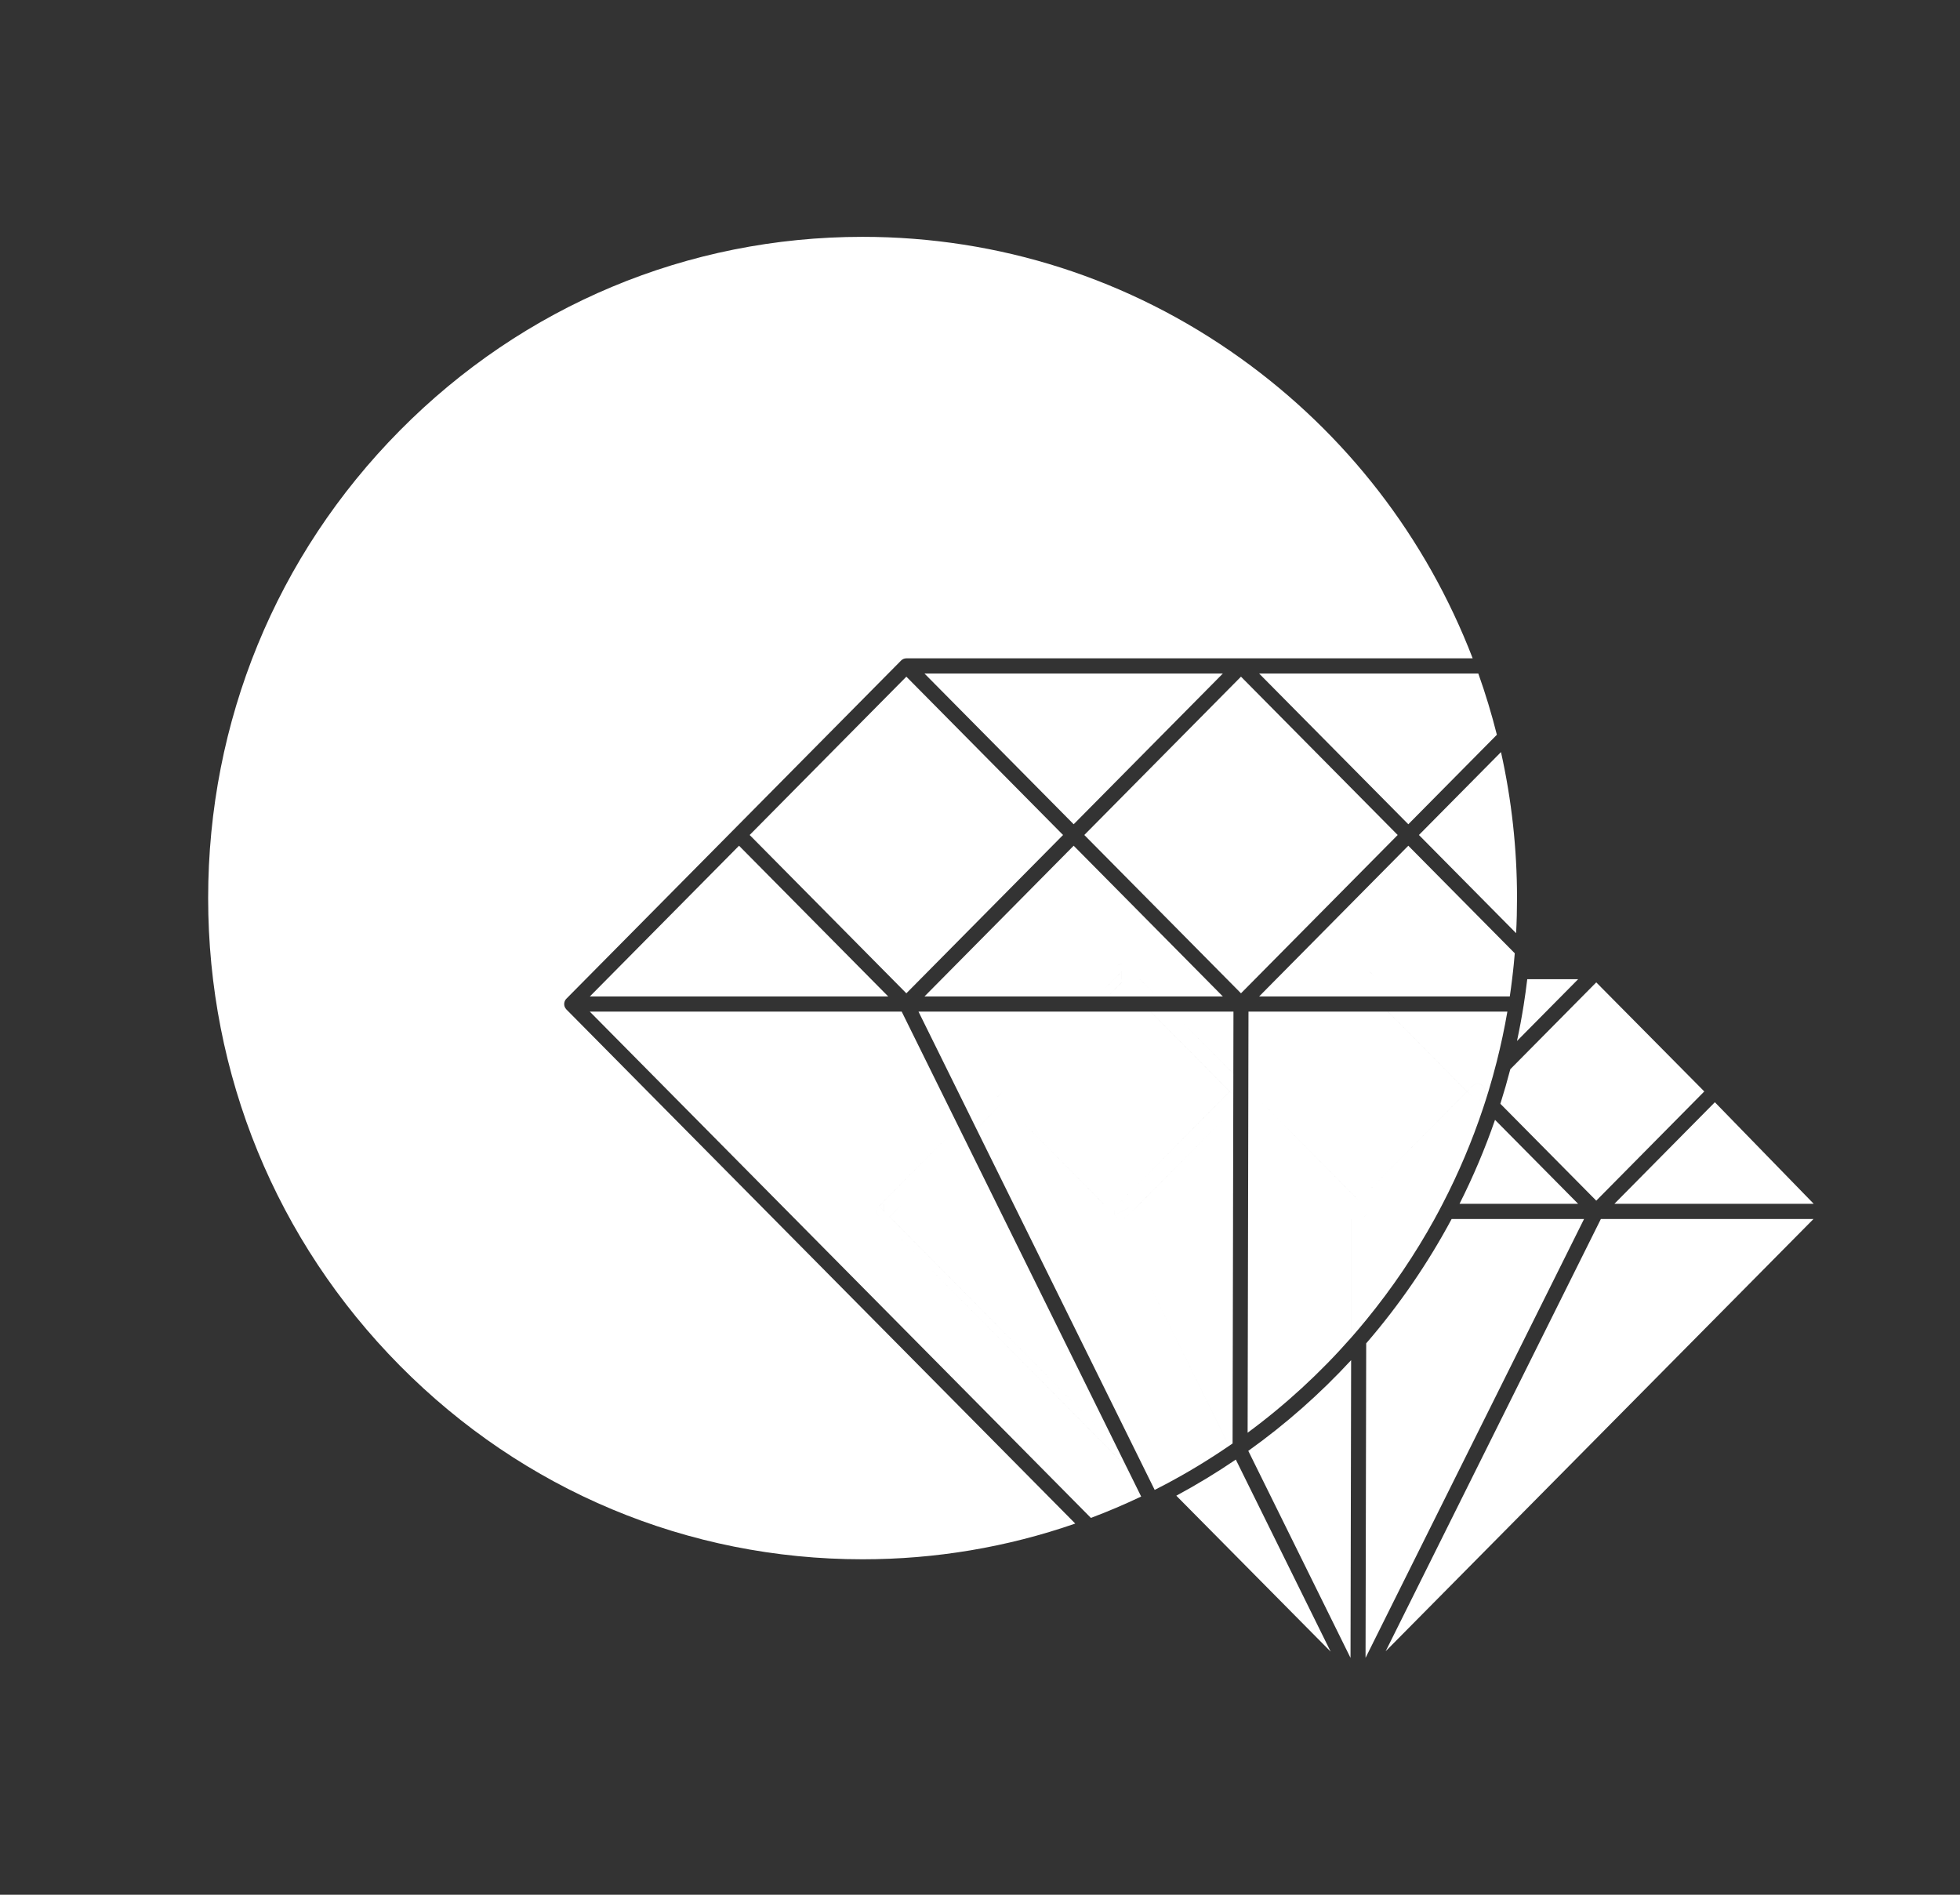 <svg width="120" height="116" viewBox="0 0 120 116" fill="none" xmlns="http://www.w3.org/2000/svg">
<rect x="0" y="0" width="120" height="116" fill="#333333" stroke="none"/>
<g clip-path="url(#clip0_11093_6010)">
<path fill-rule="evenodd" clip-rule="evenodd" d="M75.126 59.95H76.833L77.292 59.486H74.666L75.126 59.95ZM76.426 88.825L82.685 101.5L82.722 83.273C80.826 85.324 78.719 87.189 76.426 88.825ZM111.031 74.629H98.013L84.835 101.095L111.031 74.629ZM97.73 73.507L104.344 66.821L97.73 60.143L92.468 65.46C92.283 66.171 92.08 66.876 91.859 67.575L97.73 73.507ZM88.876 74.629C87.419 77.35 85.664 79.906 83.645 82.242L83.605 101.498L96.984 74.629H88.876ZM96.62 73.7L91.532 68.56C90.923 70.322 90.195 72.039 89.359 73.7H96.62ZM93.285 61.542C93.169 62.277 93.032 63.007 92.877 63.732L96.62 59.95H93.505C93.442 60.48 93.369 61.012 93.285 61.542V61.542ZM111.044 73.7L104.992 67.481L98.84 73.7H111.044ZM72.019 91.57L81.468 101.116L75.662 89.359C74.485 90.159 73.266 90.899 72.019 91.57ZM34.648 61.764C34.631 61.744 34.617 61.723 34.604 61.7C34.599 61.692 34.595 61.684 34.59 61.675C34.573 61.639 34.559 61.602 34.551 61.564C34.55 61.559 34.55 61.555 34.55 61.551C34.548 61.539 34.547 61.527 34.546 61.516C34.546 61.514 34.546 61.513 34.545 61.512C34.544 61.498 34.542 61.485 34.542 61.472C34.542 61.471 34.542 61.471 34.542 61.47C34.542 61.462 34.544 61.455 34.544 61.447C34.545 61.434 34.545 61.422 34.547 61.41C34.548 61.402 34.548 61.394 34.55 61.386C34.552 61.375 34.556 61.363 34.559 61.352C34.563 61.335 34.567 61.319 34.573 61.303L34.574 61.3C34.575 61.298 34.575 61.295 34.576 61.292C34.589 61.261 34.605 61.233 34.624 61.206C34.628 61.2 34.632 61.194 34.636 61.189C34.655 61.164 34.675 61.141 34.698 61.12L34.702 61.117C34.702 61.117 34.702 61.116 34.703 61.116L55.166 40.442C55.166 40.441 55.166 40.441 55.167 40.441C55.167 40.441 55.167 40.44 55.167 40.44H55.168C55.168 40.439 55.169 40.439 55.169 40.438V40.438H55.169C55.171 40.436 55.173 40.435 55.175 40.433C55.194 40.416 55.214 40.399 55.235 40.385C55.236 40.384 55.236 40.383 55.237 40.383C55.24 40.381 55.243 40.38 55.246 40.378C55.264 40.366 55.283 40.356 55.302 40.347C55.306 40.345 55.309 40.343 55.313 40.342C55.314 40.342 55.315 40.341 55.316 40.34C55.322 40.338 55.327 40.337 55.333 40.335C55.347 40.33 55.36 40.325 55.374 40.322C55.381 40.32 55.388 40.318 55.395 40.316C55.398 40.316 55.4 40.315 55.402 40.314C55.405 40.314 55.408 40.314 55.412 40.313C55.424 40.311 55.437 40.31 55.45 40.309C55.456 40.308 55.462 40.306 55.468 40.306C55.471 40.306 55.474 40.306 55.477 40.306C55.482 40.306 55.486 40.305 55.491 40.305H75.979H90.164C87.312 32.897 82.409 26.553 75.95 21.929C69.162 17.069 61.161 14.5 52.812 14.5C42.109 14.5 32.047 18.711 24.48 26.357C16.912 34.003 12.744 44.168 12.744 54.981C12.744 65.794 16.912 75.96 24.48 83.606C32.047 91.252 42.109 95.463 52.812 95.463C57.275 95.463 61.652 94.727 65.832 93.276L34.676 61.799C34.666 61.789 34.658 61.777 34.649 61.766L34.648 61.764ZM34.701 61.117L34.698 61.12L34.701 61.117ZM74.869 41.235H56.601L65.735 50.463L74.869 41.235ZM40.898 56.171L36.113 61.005H54.381L45.247 51.777L40.898 56.171ZM36.113 61.005L40.898 56.171L36.113 61.005ZM91.645 44.984C91.326 43.713 90.944 42.455 90.509 41.235H77.09L86.223 50.463L91.645 44.984ZM92.823 57.131C92.861 56.413 92.879 55.693 92.879 54.981C92.879 51.971 92.549 48.969 91.897 46.044L86.873 51.12L92.823 57.131ZM92.681 59.021C92.703 58.801 92.723 58.581 92.741 58.362L86.223 51.777L79.053 59.021H92.681ZM84.055 61.005L83.201 60.142L82.348 61.005H84.055ZM81.047 61.005L82.091 59.95H78.133L77.09 61.005H81.047ZM85.355 61.005H92.436C92.489 60.653 92.535 60.301 92.578 59.95H84.311L85.355 61.005ZM83.201 60.143L82.348 61.005L83.201 60.143ZM81.047 61.005L82.091 59.95L81.047 61.005ZM84.055 61.005L83.201 60.142L84.055 61.005ZM78.593 59.486H82.551L82.876 59.157C83.049 58.983 83.354 58.983 83.526 59.157L83.852 59.486H92.632C92.649 59.331 92.666 59.176 92.681 59.021H79.053L78.593 59.486ZM82.091 59.95L82.551 59.486H78.593L78.133 59.95H82.091ZM84.311 59.95H92.578C92.597 59.795 92.615 59.64 92.632 59.486H83.852L84.311 59.95ZM82.876 59.157L82.551 59.486L82.876 59.157ZM82.091 59.95L82.551 59.486L82.091 59.95ZM81.047 61.005H82.348L83.201 60.142L84.055 61.005H85.355L84.311 59.95H82.091L81.047 61.005ZM83.852 59.486L83.526 59.157C83.354 58.983 83.049 58.983 82.876 59.157L82.551 59.486H83.852ZM82.091 59.95H84.311L83.851 59.486H82.551L82.091 59.95ZM68.672 59.026V59.021H72.906L65.735 51.777L56.601 61.005H66.519L68.347 59.157C68.434 59.07 68.553 59.026 68.672 59.026ZM67.819 61.005H69.526L68.672 60.142L67.819 61.005ZM73.825 59.95H69.782L70.826 61.005H74.869L73.825 59.95ZM69.526 61.005L68.672 60.142L69.526 61.005ZM69.323 59.486H73.366L72.906 59.021H68.672V59.026C68.792 59.026 68.911 59.07 68.998 59.157L69.323 59.486ZM73.366 59.486H69.323L69.783 59.95H73.825L73.366 59.486ZM68.672 59.027C68.553 59.027 68.434 59.07 68.347 59.157L66.519 61.005H67.169L68.672 59.486V59.027ZM69.783 59.95H68.673V59.486L67.169 61.005H67.819L68.673 60.143L69.526 61.005H70.826L69.783 59.95ZM69.323 59.486L68.998 59.157C68.911 59.07 68.792 59.026 68.672 59.026V59.486H69.323ZM68.672 59.486V59.95H69.783L69.323 59.486H68.672ZM76.412 74.629L76.411 75.299L76.385 87.715C78.711 86.001 80.833 84.044 82.725 81.893L82.74 74.629H76.412ZM76.587 66.825L82.93 73.233L83.201 73.508L89.815 66.825L84.974 61.934H81.428L76.587 66.825ZM76.426 67.976L76.414 73.7H82.091L76.426 67.976ZM80.127 61.934H76.438L76.43 65.669L80.127 61.934ZM91.124 66.833C91.127 66.825 91.129 66.817 91.132 66.809L91.116 66.825L91.124 66.833ZM84.311 73.7H88.325C89.303 71.814 90.133 69.85 90.807 67.827L90.466 67.482L84.311 73.7ZM91.64 64.982C91.894 63.977 92.112 62.96 92.288 61.934H86.275L90.466 66.168L91.64 64.982ZM83.648 80.805C85.226 78.877 86.628 76.81 87.83 74.629H83.66L83.648 80.805ZM90.791 67.154L90.466 67.482L90.807 67.827C90.917 67.497 91.023 67.166 91.124 66.833L91.116 66.825L90.791 67.154ZM84.311 73.7L90.466 67.482L84.311 73.7ZM83.201 73.508L82.929 73.233L83.201 73.508ZM76.426 67.976L82.091 73.7H82.091L76.426 67.976ZM84.311 73.7L83.661 74.357L83.66 74.629H87.829C87.999 74.322 88.164 74.012 88.325 73.7H84.311ZM82.091 73.7H76.414L76.412 74.629H82.741L82.741 74.356L82.091 73.7ZM82.93 73.233L76.587 66.825L81.428 61.934L76.587 66.825L82.93 73.233ZM76.43 65.669L80.128 61.934L76.43 65.669ZM89.815 66.825L83.201 73.508L89.815 66.825L84.974 61.934L89.815 66.825ZM83.392 73.7H84.311L90.466 67.482L90.791 67.153C90.618 67.328 90.313 67.328 90.141 67.153L89.816 66.825L83.201 73.508L83.392 73.7ZM83.201 73.508L82.929 73.233L76.587 66.825L76.428 66.986L76.426 67.976L82.091 73.7H83.011L83.201 73.508ZM83.011 73.7H83.392L83.201 73.508L83.011 73.7ZM83.526 73.836C83.615 73.925 83.657 74.044 83.657 74.165H83.661L83.661 74.357L84.311 73.7H83.392L83.526 73.836ZM83.011 73.7H82.091L82.741 74.356L82.741 74.163H82.746C82.746 74.043 82.788 73.925 82.876 73.836L83.011 73.7ZM82.876 73.836C82.788 73.925 82.746 74.043 82.746 74.164L83.657 74.165C83.657 74.044 83.615 73.925 83.526 73.836L83.392 73.7H83.011L82.876 73.836ZM90.791 66.497L91.116 66.825L91.132 66.809C91.315 66.205 91.485 65.595 91.64 64.982L90.466 66.168L90.791 66.497ZM90.791 67.153L91.116 66.825L90.791 66.497C90.971 66.678 90.971 66.972 90.791 67.153ZM76.428 66.665L76.587 66.825L81.428 61.934H80.127L76.43 65.669L76.428 66.665ZM89.816 66.825L90.141 66.496C90.313 66.322 90.618 66.322 90.791 66.496L90.466 66.168L86.275 61.934H84.975L89.816 66.825ZM90.791 67.153C90.97 66.972 90.97 66.678 90.791 66.497C90.618 66.322 90.313 66.322 90.141 66.497L89.815 66.825L90.141 67.153C90.313 67.328 90.618 67.328 90.791 67.153ZM76.428 66.986L76.587 66.825L76.428 66.665L76.428 66.986ZM83.201 74.629H82.741L82.726 81.893C83.04 81.536 83.347 81.172 83.648 80.805L83.66 74.629H83.201ZM83.52 74.499C83.481 74.537 83.435 74.567 83.385 74.589C83.378 74.593 83.371 74.595 83.364 74.598C83.345 74.605 83.326 74.611 83.306 74.616C83.298 74.618 83.291 74.619 83.283 74.621C83.256 74.626 83.229 74.629 83.201 74.629H83.66L83.661 74.357L83.527 74.493C83.524 74.495 83.522 74.497 83.52 74.499ZM83.097 74.616C83.077 74.611 83.058 74.605 83.039 74.598C83.032 74.595 83.024 74.592 83.017 74.589C82.968 74.567 82.922 74.537 82.883 74.499C82.881 74.496 82.878 74.495 82.876 74.493L82.741 74.356L82.741 74.629H83.201C83.174 74.629 83.147 74.626 83.12 74.621C83.112 74.62 83.105 74.618 83.097 74.616ZM83.201 74.629C83.229 74.629 83.256 74.626 83.283 74.621C83.256 74.626 83.229 74.629 83.201 74.629ZM83.519 74.499C83.48 74.537 83.435 74.567 83.385 74.589C83.435 74.567 83.48 74.537 83.519 74.499ZM83.201 74.629C83.174 74.629 83.146 74.626 83.119 74.621C83.146 74.626 83.173 74.629 83.201 74.629ZM83.364 74.598C83.345 74.605 83.325 74.611 83.306 74.616C83.326 74.611 83.345 74.605 83.364 74.598ZM83.039 74.598C83.058 74.605 83.077 74.611 83.097 74.616C83.077 74.611 83.058 74.605 83.039 74.598ZM83.017 74.589C82.968 74.568 82.922 74.537 82.883 74.499C82.922 74.537 82.968 74.567 83.017 74.589ZM83.306 74.616C83.298 74.618 83.291 74.62 83.283 74.621C83.291 74.62 83.298 74.618 83.306 74.616ZM83.385 74.589C83.378 74.593 83.371 74.595 83.363 74.598C83.371 74.595 83.378 74.593 83.385 74.589ZM83.657 74.165C83.657 74.225 83.65 74.285 83.626 74.342C83.601 74.403 83.564 74.455 83.52 74.499C83.522 74.496 83.524 74.495 83.526 74.493L83.661 74.357L83.661 74.165H83.657ZM83.097 74.616C83.105 74.618 83.112 74.62 83.12 74.621C83.112 74.62 83.105 74.618 83.097 74.616ZM83.017 74.589C83.024 74.593 83.032 74.595 83.039 74.598C83.032 74.595 83.024 74.593 83.017 74.589ZM82.741 74.356L82.876 74.493C82.878 74.495 82.881 74.497 82.883 74.499C82.838 74.455 82.801 74.403 82.776 74.342C82.753 74.284 82.746 74.224 82.746 74.164H82.741L82.741 74.356ZM83.306 74.616C83.325 74.611 83.345 74.605 83.364 74.598C83.371 74.595 83.378 74.593 83.385 74.589C83.435 74.568 83.48 74.537 83.52 74.499C83.564 74.455 83.601 74.403 83.626 74.342C83.65 74.285 83.657 74.225 83.657 74.165L82.746 74.164C82.746 74.224 82.753 74.284 82.776 74.342C82.801 74.403 82.838 74.455 82.883 74.499C82.922 74.537 82.968 74.568 83.017 74.589C83.025 74.593 83.032 74.595 83.039 74.598C83.058 74.605 83.077 74.611 83.097 74.616C83.105 74.618 83.112 74.62 83.12 74.621C83.146 74.626 83.174 74.629 83.201 74.629C83.229 74.629 83.256 74.626 83.283 74.621C83.291 74.62 83.298 74.618 83.306 74.616ZM53.717 73.987C53.745 73.919 53.787 73.861 53.84 73.814L58.666 68.939L55.774 63.083L55.207 61.934H36.11L66.79 92.93C67.828 92.54 68.86 92.101 69.867 91.621L68.969 89.802L53.816 74.493C53.685 74.36 53.646 74.16 53.717 73.987ZM55.254 73.7H61.017L59.099 69.815L55.254 73.7ZM67.674 87.179L61.476 74.629H55.252L67.674 87.179ZM54.601 74.629H54.142V74.165L53.817 73.837L53.84 73.815C53.787 73.861 53.744 73.919 53.717 73.987C53.645 74.16 53.685 74.36 53.816 74.493L68.968 89.802L68.321 88.49L54.601 74.629ZM55.252 74.629H54.602L68.321 88.49L67.674 87.179L55.252 74.629ZM54.603 73.7L58.882 69.377L58.666 68.939L53.84 73.815C53.922 73.743 54.028 73.7 54.142 73.7H54.603ZM58.882 69.377L54.603 73.7H55.254L59.099 69.815L58.882 69.377ZM53.839 73.815L53.817 73.837L54.141 74.165V73.7C54.028 73.7 53.921 73.742 53.839 73.815ZM54.468 74.494L54.142 74.165V74.629H54.601L54.468 74.494ZM61.476 74.629L61.017 73.7H55.254L54.467 74.494L54.601 74.629H55.252H61.476ZM54.468 74.494L54.142 74.165L54.603 73.7H54.142V74.165L54.468 74.494ZM54.142 74.165L54.468 74.494L55.254 73.7H54.603L54.142 74.165ZM61.083 66.497L65.599 61.934H56.235L59.352 68.246L61.083 66.497ZM69.782 73.7H75.494L75.506 67.917L69.782 73.7ZM59.785 69.123L61.061 71.708L62.045 73.7H67.563L61.408 67.482L59.785 69.123ZM71.746 61.934L75.51 65.737L75.518 61.934H71.746ZM75.286 66.825L70.445 61.934H66.899L62.058 66.825L68.672 73.508L75.286 66.825ZM69.416 74.629L75.467 86.883L75.493 74.629H69.416ZM68.388 74.629H62.504L69.725 89.252L71.339 90.882C72.68 90.174 73.989 89.382 75.248 88.52L68.388 74.629ZM75.506 67.917L69.782 73.7L75.506 67.917ZM70.695 91.216C70.766 91.179 70.837 91.142 70.909 91.105L70.372 90.563L70.695 91.216ZM70.372 90.563L70.909 91.105C71.052 91.031 71.196 90.958 71.339 90.882L69.725 89.252L70.372 90.563ZM75.493 74.07L75.494 73.7H69.783H69.782L69.232 74.256L69.416 74.629H75.492L75.493 74.07ZM70.446 61.934L75.287 66.825L68.672 73.507L75.287 66.825L70.446 61.934ZM75.508 67.049L75.287 66.825L68.672 73.508L68.863 73.7H69.783L75.506 67.917L75.508 67.049ZM68.998 73.836C69.033 73.872 69.061 73.914 69.082 73.957L69.084 73.957L69.232 74.256L69.783 73.7H68.863L68.998 73.836ZM59.568 68.684L61.083 67.154C60.903 66.972 60.903 66.678 61.083 66.497L59.352 68.246L59.568 68.684ZM61.083 67.154L59.568 68.684L59.784 69.123L61.408 67.482L61.083 67.154ZM62.058 66.825L68.672 73.508L62.058 66.825ZM61.408 67.482L67.562 73.7L61.408 67.482ZM67.562 73.7H62.045L62.504 74.629H68.388L68.294 74.439L67.562 73.7ZM61.083 66.497L61.408 66.825L66.249 61.934H65.599L61.083 66.497ZM75.511 65.737L71.746 61.934H70.446L75.287 66.825L75.509 66.601L75.511 65.737ZM68.672 73.508L62.058 66.825L66.899 61.934H66.249L61.408 66.825L61.733 67.154L61.408 67.482L67.562 73.7H68.482L68.672 73.508ZM68.673 73.508L68.482 73.7H68.863L68.673 73.508ZM75.509 66.657V66.601L75.286 66.825L75.508 67.049L75.508 66.991C75.467 66.883 75.467 66.764 75.509 66.657ZM68.262 74.371C68.257 74.362 68.252 74.352 68.247 74.342C68.176 74.169 68.216 73.969 68.347 73.836L68.482 73.7H67.562L68.294 74.439L68.261 74.372L68.262 74.371ZM68.863 73.7H68.482L68.347 73.836C68.216 73.969 68.176 74.169 68.248 74.342C68.252 74.353 68.257 74.362 68.262 74.371L69.082 73.958C69.061 73.914 69.033 73.872 68.998 73.836L68.863 73.7ZM75.508 66.99L75.509 66.657C75.468 66.764 75.468 66.883 75.508 66.99ZM61.408 67.482L61.083 67.153L61.408 67.482ZM61.083 67.153L61.408 66.825L61.083 66.497C60.903 66.678 60.903 66.972 61.083 67.153ZM61.083 67.154L61.408 67.482L61.733 67.154L61.408 66.825L61.083 67.154ZM75.467 86.883L69.416 74.629H68.672H68.388L75.248 88.521C75.32 88.471 75.392 88.423 75.464 88.373L75.467 86.883ZM68.998 74.493C68.996 74.495 68.993 74.497 68.991 74.499C68.952 74.537 68.906 74.567 68.856 74.59C68.849 74.592 68.842 74.595 68.835 74.598C68.816 74.605 68.797 74.611 68.777 74.616C68.769 74.618 68.762 74.62 68.754 74.621C68.727 74.626 68.7 74.629 68.672 74.629H69.416L69.232 74.256L68.998 74.493ZM68.856 74.589C68.849 74.593 68.842 74.595 68.835 74.598C68.842 74.595 68.849 74.593 68.856 74.589ZM69.083 73.958C69.141 74.076 69.149 74.216 69.097 74.342C69.073 74.403 69.036 74.455 68.991 74.499C68.993 74.497 68.996 74.495 68.998 74.493L69.232 74.256L69.084 73.957L69.083 73.958ZM68.777 74.616C68.769 74.618 68.762 74.62 68.754 74.621C68.762 74.62 68.769 74.618 68.777 74.616ZM68.591 74.621C68.583 74.619 68.576 74.617 68.568 74.616C68.549 74.611 68.529 74.605 68.51 74.598C68.503 74.595 68.496 74.593 68.489 74.589C68.439 74.567 68.394 74.537 68.354 74.499C68.352 74.497 68.35 74.495 68.347 74.493L68.294 74.439L68.388 74.629H68.673C68.645 74.629 68.618 74.626 68.591 74.621ZM68.672 74.629C68.7 74.629 68.727 74.626 68.754 74.621C68.727 74.626 68.7 74.629 68.672 74.629ZM68.568 74.616C68.549 74.611 68.529 74.605 68.51 74.598C68.529 74.605 68.549 74.611 68.568 74.616ZM68.835 74.598C68.816 74.605 68.797 74.611 68.777 74.616C68.797 74.611 68.816 74.605 68.835 74.598ZM68.991 74.499C68.951 74.537 68.906 74.567 68.856 74.589C68.906 74.567 68.951 74.537 68.991 74.499ZM68.672 74.629C68.645 74.629 68.617 74.626 68.591 74.621C68.617 74.626 68.644 74.629 68.672 74.629ZM68.489 74.589C68.439 74.568 68.394 74.537 68.354 74.499C68.393 74.537 68.439 74.567 68.489 74.589ZM68.591 74.621C68.583 74.62 68.576 74.617 68.568 74.616C68.576 74.617 68.583 74.62 68.591 74.621ZM68.51 74.598C68.503 74.595 68.495 74.593 68.488 74.589C68.495 74.593 68.503 74.595 68.51 74.598ZM68.261 74.372L68.294 74.439L68.347 74.493C68.35 74.495 68.352 74.497 68.354 74.499C68.317 74.462 68.286 74.419 68.262 74.371L68.261 74.372ZM68.777 74.616C68.797 74.611 68.816 74.605 68.835 74.598C68.842 74.595 68.849 74.593 68.856 74.589C68.906 74.568 68.951 74.537 68.991 74.499C69.035 74.455 69.073 74.403 69.097 74.342C69.149 74.216 69.141 74.076 69.083 73.958L68.262 74.371C68.286 74.419 68.317 74.463 68.354 74.499C68.394 74.537 68.439 74.568 68.489 74.589C68.496 74.593 68.503 74.595 68.51 74.598C68.529 74.605 68.548 74.611 68.568 74.616C68.576 74.618 68.583 74.62 68.591 74.621C68.618 74.626 68.645 74.629 68.672 74.629C68.7 74.629 68.727 74.626 68.754 74.621C68.762 74.62 68.769 74.618 68.777 74.616ZM75.493 74.629L75.468 86.883H75.468L75.493 74.629ZM75.492 74.629L75.493 74.07L75.492 74.629ZM75.467 86.883L75.464 88.373L75.467 86.883ZM56.234 61.934L59.351 68.246L56.234 61.934ZM61.061 71.708L59.785 69.123L61.061 71.708ZM59.351 68.246L59.568 68.684L59.351 68.246ZM59.568 68.684L59.784 69.123L59.568 68.684ZM55.491 41.427L50.684 46.283L45.898 51.12L55.491 60.812L65.085 51.12L55.491 41.427ZM50.685 46.283L55.491 41.427L50.685 46.283ZM74.206 59.021H77.752L85.573 51.12L75.979 41.427L66.386 51.12L74.206 59.021ZM75.979 60.812L76.833 59.95H75.126L75.979 60.812ZM77.292 59.486L77.752 59.021H74.206L74.666 59.486H77.292Z" fill="white"/>
</g>
<defs>
<clipPath id="clip0_11093_6010">
<rect width="120" height="116" fill="white"/>
</clipPath>
</defs>
</svg>
